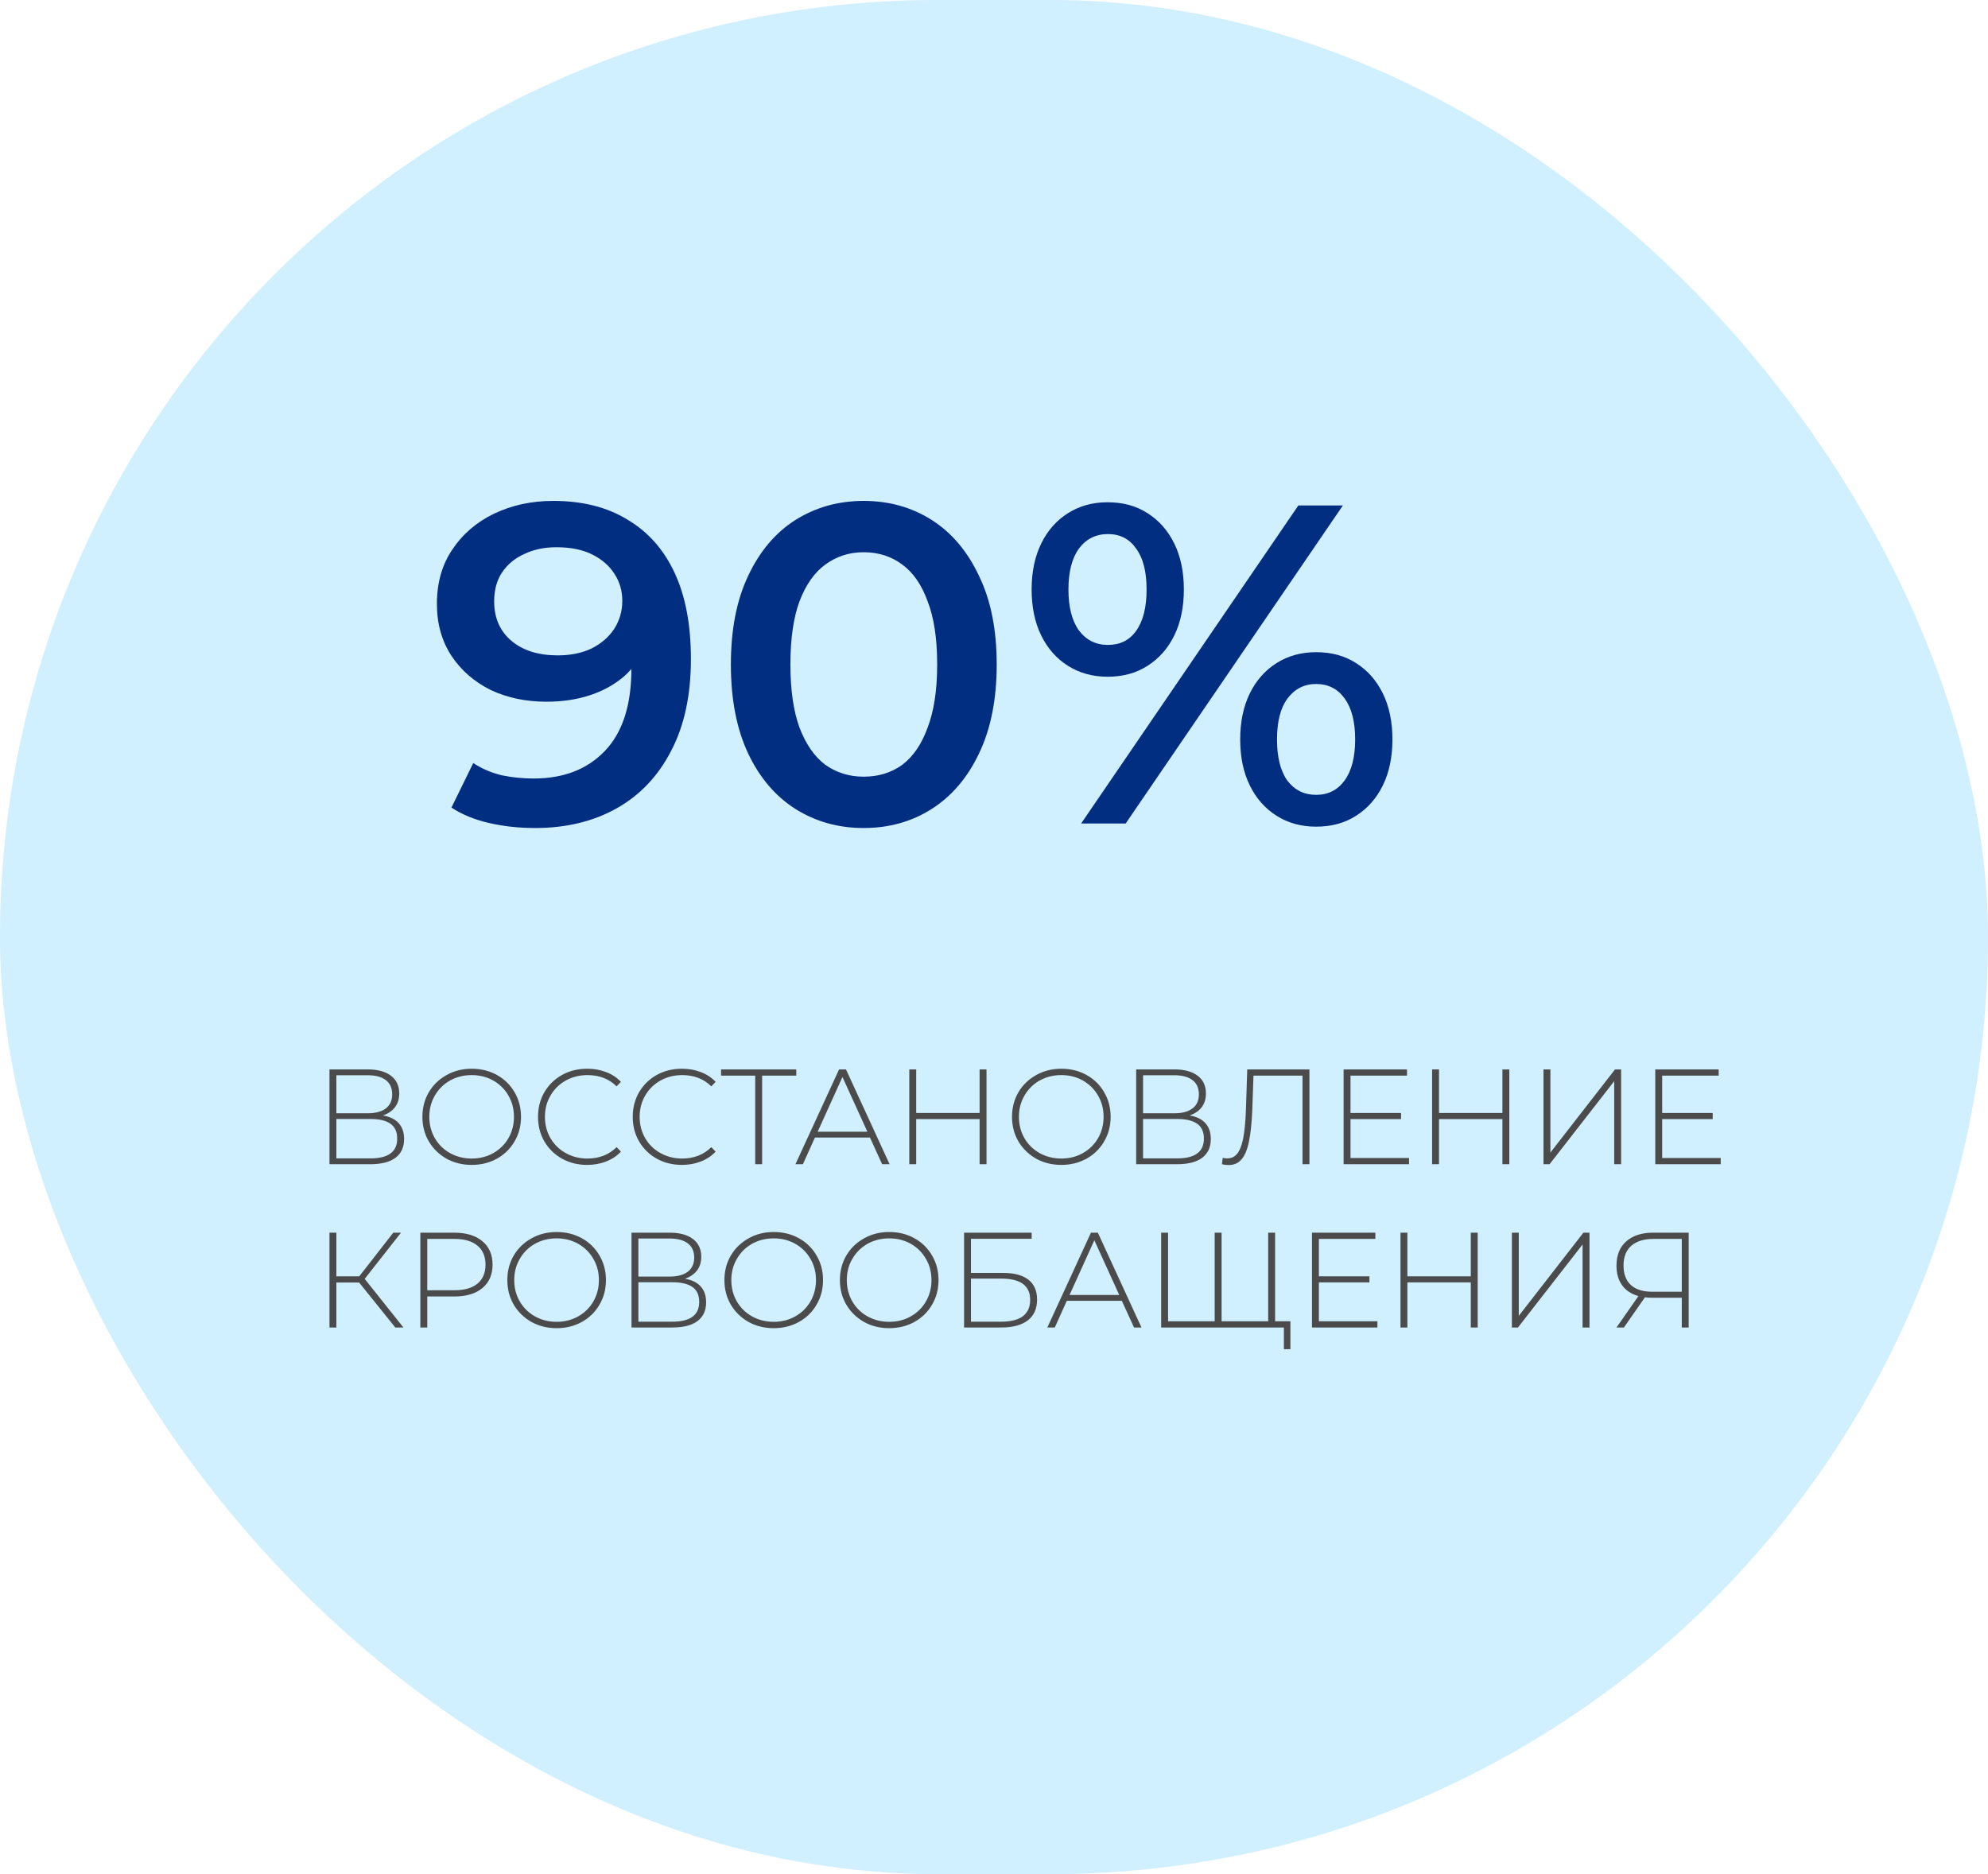 <?xml version="1.0" encoding="UTF-8"?> <svg xmlns="http://www.w3.org/2000/svg" width="280" height="264" viewBox="0 0 280 264" fill="none"><rect width="280" height="264" rx="132" fill="#D0EFFF"></rect><path d="M77.92 70.56C82.016 70.56 85.493 71.435 88.352 73.184C91.253 74.891 93.472 77.387 95.008 80.672C96.544 83.957 97.312 88.011 97.312 92.832C97.312 97.952 96.373 102.283 94.496 105.824C92.661 109.365 90.101 112.053 86.816 113.888C83.531 115.723 79.712 116.64 75.36 116.64C73.099 116.64 70.944 116.405 68.896 115.936C66.848 115.467 65.077 114.741 63.584 113.76L66.656 107.488C67.893 108.299 69.237 108.875 70.688 109.216C72.139 109.515 73.632 109.664 75.168 109.664C79.392 109.664 82.741 108.363 85.216 105.76C87.691 103.157 88.928 99.317 88.928 94.24C88.928 93.429 88.907 92.491 88.864 91.424C88.821 90.315 88.672 89.205 88.416 88.096L90.976 90.912C90.251 92.661 89.205 94.133 87.84 95.328C86.475 96.48 84.875 97.355 83.04 97.952C81.205 98.549 79.179 98.848 76.96 98.848C74.059 98.848 71.435 98.293 69.088 97.184C66.784 96.032 64.949 94.432 63.584 92.384C62.219 90.293 61.536 87.861 61.536 85.088C61.536 82.101 62.261 79.541 63.712 77.408C65.163 75.232 67.125 73.547 69.6 72.352C72.117 71.157 74.891 70.56 77.92 70.56ZM78.368 77.088C76.661 77.088 75.147 77.408 73.824 78.048C72.501 78.645 71.456 79.52 70.688 80.672C69.963 81.781 69.6 83.125 69.6 84.704C69.6 87.051 70.411 88.907 72.032 90.272C73.653 91.637 75.829 92.32 78.56 92.32C80.352 92.32 81.931 92 83.296 91.36C84.661 90.677 85.728 89.76 86.496 88.608C87.264 87.413 87.648 86.091 87.648 84.64C87.648 83.232 87.285 81.973 86.56 80.864C85.835 79.712 84.789 78.795 83.424 78.112C82.059 77.429 80.373 77.088 78.368 77.088ZM121.629 116.64C118.088 116.64 114.888 115.744 112.029 113.952C109.213 112.16 106.994 109.557 105.373 106.144C103.752 102.688 102.941 98.507 102.941 93.6C102.941 88.693 103.752 84.533 105.373 81.12C106.994 77.664 109.213 75.04 112.029 73.248C114.888 71.456 118.088 70.56 121.629 70.56C125.213 70.56 128.413 71.456 131.229 73.248C134.045 75.04 136.264 77.664 137.885 81.12C139.549 84.533 140.381 88.693 140.381 93.6C140.381 98.507 139.549 102.688 137.885 106.144C136.264 109.557 134.045 112.16 131.229 113.952C128.413 115.744 125.213 116.64 121.629 116.64ZM121.629 109.408C123.72 109.408 125.533 108.853 127.069 107.744C128.605 106.592 129.8 104.843 130.653 102.496C131.549 100.149 131.997 97.184 131.997 93.6C131.997 89.973 131.549 87.008 130.653 84.704C129.8 82.357 128.605 80.629 127.069 79.52C125.533 78.368 123.72 77.792 121.629 77.792C119.624 77.792 117.832 78.368 116.253 79.52C114.717 80.629 113.501 82.357 112.605 84.704C111.752 87.008 111.325 89.973 111.325 93.6C111.325 97.184 111.752 100.149 112.605 102.496C113.501 104.843 114.717 106.592 116.253 107.744C117.832 108.853 119.624 109.408 121.629 109.408ZM152.276 116L182.868 71.2H189.14L158.548 116H152.276ZM155.988 95.328C153.897 95.328 152.041 94.816 150.42 93.792C148.798 92.768 147.54 91.339 146.644 89.504C145.748 87.669 145.299 85.515 145.299 83.04C145.299 80.565 145.748 78.411 146.644 76.576C147.54 74.741 148.798 73.312 150.42 72.288C152.041 71.264 153.897 70.752 155.988 70.752C158.164 70.752 160.041 71.264 161.62 72.288C163.241 73.312 164.5 74.741 165.396 76.576C166.292 78.411 166.74 80.565 166.74 83.04C166.74 85.515 166.292 87.669 165.396 89.504C164.5 91.339 163.241 92.768 161.62 93.792C160.041 94.816 158.164 95.328 155.988 95.328ZM156.052 90.848C157.758 90.848 159.081 90.187 160.02 88.864C161.001 87.499 161.492 85.557 161.492 83.04C161.492 80.523 161.001 78.603 160.02 77.28C159.081 75.915 157.758 75.232 156.052 75.232C154.345 75.232 152.98 75.915 151.956 77.28C150.974 78.645 150.484 80.565 150.484 83.04C150.484 85.515 150.974 87.435 151.956 88.8C152.98 90.165 154.345 90.848 156.052 90.848ZM185.364 116.448C183.273 116.448 181.417 115.936 179.796 114.912C178.174 113.888 176.916 112.459 176.02 110.624C175.124 108.789 174.676 106.635 174.676 104.16C174.676 101.685 175.124 99.531 176.02 97.696C176.916 95.861 178.174 94.432 179.796 93.408C181.417 92.384 183.273 91.872 185.364 91.872C187.54 91.872 189.417 92.384 190.996 93.408C192.617 94.432 193.876 95.861 194.772 97.696C195.668 99.531 196.116 101.685 196.116 104.16C196.116 106.635 195.668 108.789 194.772 110.624C193.876 112.459 192.617 113.888 190.996 114.912C189.417 115.936 187.54 116.448 185.364 116.448ZM185.364 111.968C187.07 111.968 188.414 111.285 189.396 109.92C190.377 108.555 190.868 106.635 190.868 104.16C190.868 101.685 190.377 99.765 189.396 98.4C188.414 97.035 187.07 96.352 185.364 96.352C183.7 96.352 182.356 97.035 181.332 98.4C180.35 99.723 179.86 101.643 179.86 104.16C179.86 106.677 180.35 108.619 181.332 109.984C182.356 111.307 183.7 111.968 185.364 111.968Z" fill="#022E81"></path><path d="M53.921 157.131C54.913 157.297 55.658 157.659 56.154 158.219C56.662 158.779 56.917 159.523 56.917 160.451C56.917 161.596 56.516 162.474 55.715 163.084C54.913 163.695 53.724 164 52.147 164H46.404V150.644H51.784C53.184 150.644 54.271 150.937 55.047 151.522C55.836 152.107 56.23 152.947 56.23 154.041C56.23 154.816 56.026 155.465 55.619 155.987C55.212 156.508 54.646 156.89 53.921 157.131ZM47.377 156.826H51.765C52.885 156.826 53.743 156.597 54.341 156.139C54.939 155.681 55.238 155.02 55.238 154.155C55.238 153.277 54.939 152.61 54.341 152.152C53.743 151.694 52.885 151.465 51.765 151.465H47.377V156.826ZM52.166 163.18C54.684 163.18 55.944 162.251 55.944 160.394C55.944 159.44 55.626 158.74 54.99 158.295C54.354 157.85 53.413 157.627 52.166 157.627H47.377V163.18H52.166ZM66.438 164.095C65.127 164.095 63.944 163.803 62.889 163.218C61.833 162.62 61 161.806 60.389 160.776C59.791 159.745 59.493 158.594 59.493 157.322C59.493 156.05 59.791 154.899 60.389 153.869C61 152.838 61.833 152.031 62.889 151.446C63.944 150.848 65.127 150.549 66.438 150.549C67.748 150.549 68.93 150.842 69.986 151.427C71.042 152.012 71.869 152.819 72.467 153.85C73.077 154.88 73.382 156.037 73.382 157.322C73.382 158.607 73.077 159.764 72.467 160.795C71.869 161.825 71.042 162.633 69.986 163.218C68.93 163.803 67.748 164.095 66.438 164.095ZM66.438 163.199C67.557 163.199 68.568 162.944 69.471 162.435C70.374 161.927 71.087 161.227 71.608 160.337C72.129 159.434 72.39 158.429 72.39 157.322C72.39 156.216 72.129 155.217 71.608 154.327C71.087 153.424 70.374 152.718 69.471 152.209C68.568 151.7 67.557 151.446 66.438 151.446C65.318 151.446 64.301 151.7 63.385 152.209C62.482 152.718 61.769 153.424 61.248 154.327C60.726 155.217 60.466 156.216 60.466 157.322C60.466 158.429 60.726 159.434 61.248 160.337C61.769 161.227 62.482 161.927 63.385 162.435C64.301 162.944 65.318 163.199 66.438 163.199ZM82.704 164.095C81.393 164.095 80.21 163.803 79.155 163.218C78.112 162.633 77.285 161.825 76.674 160.795C76.077 159.764 75.778 158.607 75.778 157.322C75.778 156.037 76.077 154.88 76.674 153.85C77.285 152.819 78.112 152.012 79.155 151.427C80.21 150.842 81.393 150.549 82.704 150.549C83.67 150.549 84.561 150.708 85.375 151.026C86.189 151.331 86.882 151.789 87.454 152.4L86.844 153.029C85.775 151.974 84.408 151.446 82.742 151.446C81.622 151.446 80.605 151.7 79.689 152.209C78.773 152.718 78.055 153.424 77.533 154.327C77.011 155.217 76.751 156.216 76.751 157.322C76.751 158.429 77.011 159.434 77.533 160.337C78.055 161.227 78.773 161.927 79.689 162.435C80.605 162.944 81.622 163.199 82.742 163.199C84.395 163.199 85.763 162.664 86.844 161.596L87.454 162.226C86.882 162.836 86.182 163.3 85.356 163.618C84.541 163.936 83.657 164.095 82.704 164.095ZM96.044 164.095C94.734 164.095 93.551 163.803 92.496 163.218C91.453 162.633 90.626 161.825 90.015 160.795C89.417 159.764 89.118 158.607 89.118 157.322C89.118 156.037 89.417 154.88 90.015 153.85C90.626 152.819 91.453 152.012 92.496 151.427C93.551 150.842 94.734 150.549 96.044 150.549C97.011 150.549 97.901 150.708 98.715 151.026C99.529 151.331 100.223 151.789 100.795 152.4L100.185 153.029C99.116 151.974 97.749 151.446 96.082 151.446C94.963 151.446 93.945 151.7 93.03 152.209C92.114 152.718 91.395 153.424 90.874 154.327C90.352 155.217 90.091 156.216 90.091 157.322C90.091 158.429 90.352 159.434 90.874 160.337C91.395 161.227 92.114 161.927 93.03 162.435C93.945 162.944 94.963 163.199 96.082 163.199C97.736 163.199 99.103 162.664 100.185 161.596L100.795 162.226C100.223 162.836 99.523 163.3 98.696 163.618C97.882 163.936 96.998 164.095 96.044 164.095ZM112.149 151.522H107.341V164H106.368V151.522H101.56V150.644H112.149V151.522ZM122.529 160.241H114.783L113.084 164H112.035L118.179 150.644H119.152L125.295 164H124.246L122.529 160.241ZM122.166 159.421L118.656 151.713L115.164 159.421H122.166ZM138.945 150.644V164H137.972V157.647H129.043V164H128.069V150.644H129.043V156.788H137.972V150.644H138.945ZM149.482 164.095C148.172 164.095 146.989 163.803 145.933 163.218C144.877 162.62 144.044 161.806 143.434 160.776C142.836 159.745 142.537 158.594 142.537 157.322C142.537 156.05 142.836 154.899 143.434 153.869C144.044 152.838 144.877 152.031 145.933 151.446C146.989 150.848 148.172 150.549 149.482 150.549C150.792 150.549 151.975 150.842 153.031 151.427C154.086 152.012 154.913 152.819 155.511 153.85C156.121 154.88 156.427 156.037 156.427 157.322C156.427 158.607 156.121 159.764 155.511 160.795C154.913 161.825 154.086 162.633 153.031 163.218C151.975 163.803 150.792 164.095 149.482 164.095ZM149.482 163.199C150.601 163.199 151.612 162.944 152.515 162.435C153.418 161.927 154.131 161.227 154.652 160.337C155.174 159.434 155.435 158.429 155.435 157.322C155.435 156.216 155.174 155.217 154.652 154.327C154.131 153.424 153.418 152.718 152.515 152.209C151.612 151.7 150.601 151.446 149.482 151.446C148.362 151.446 147.345 151.7 146.429 152.209C145.526 152.718 144.814 153.424 144.292 154.327C143.771 155.217 143.51 156.216 143.51 157.322C143.51 158.429 143.771 159.434 144.292 160.337C144.814 161.227 145.526 161.927 146.429 162.435C147.345 162.944 148.362 163.199 149.482 163.199ZM167.541 157.131C168.533 157.297 169.277 157.659 169.774 158.219C170.282 158.779 170.537 159.523 170.537 160.451C170.537 161.596 170.136 162.474 169.335 163.084C168.533 163.695 167.344 164 165.767 164H160.024V150.644H165.404C166.804 150.644 167.891 150.937 168.667 151.522C169.456 152.107 169.85 152.947 169.85 154.041C169.85 154.816 169.646 155.465 169.239 155.987C168.832 156.508 168.266 156.89 167.541 157.131ZM160.997 156.826H165.385C166.505 156.826 167.363 156.597 167.961 156.139C168.559 155.681 168.858 155.02 168.858 154.155C168.858 153.277 168.559 152.61 167.961 152.152C167.363 151.694 166.505 151.465 165.385 151.465H160.997V156.826ZM165.786 163.18C168.304 163.18 169.564 162.251 169.564 160.394C169.564 159.44 169.246 158.74 168.61 158.295C167.974 157.85 167.032 157.627 165.786 157.627H160.997V163.18H165.786ZM184.427 150.644V164H183.454V151.522H176.547L176.375 156.425C176.299 158.257 176.14 159.733 175.898 160.852C175.669 161.958 175.326 162.779 174.868 163.313C174.41 163.847 173.806 164.114 173.055 164.114C172.712 164.114 172.394 164.076 172.101 164L172.216 163.103C172.432 163.154 172.642 163.18 172.845 163.18C173.43 163.18 173.901 162.957 174.257 162.512C174.626 162.054 174.906 161.335 175.097 160.356C175.288 159.376 175.415 158.073 175.478 156.445L175.669 150.644H184.427ZM198.455 163.122V164H189.239V150.644H198.169V151.522H190.212V156.788H197.329V157.647H190.212V163.122H198.455ZM212.58 150.644V164H211.607V157.647H202.677V164H201.704V150.644H202.677V156.788H211.607V150.644H212.58ZM217.393 150.644H218.366V162.359L227.467 150.644H228.325V164H227.352V152.304L218.251 164H217.393V150.644ZM242.353 163.122V164H233.137V150.644H242.066V151.522H234.11V156.788H241.227V157.647H234.11V163.122H242.353ZM50.582 180.666H47.377V187H46.404V173.644H47.377V179.788H50.602L55.391 173.644H56.478L51.365 180.15L56.821 187H55.677L50.582 180.666ZM63.993 173.644C65.672 173.644 66.989 174.045 67.943 174.846C68.897 175.635 69.374 176.735 69.374 178.147C69.374 179.546 68.897 180.647 67.943 181.448C66.989 182.236 65.672 182.631 63.993 182.631H60.178V187H59.204V173.644H63.993ZM63.993 181.753C65.418 181.753 66.505 181.442 67.256 180.818C68.006 180.195 68.382 179.305 68.382 178.147C68.382 176.99 68.006 176.099 67.256 175.476C66.505 174.84 65.418 174.522 63.993 174.522H60.178V181.753H63.993ZM78.399 187.095C77.089 187.095 75.906 186.803 74.851 186.218C73.795 185.62 72.962 184.806 72.351 183.776C71.753 182.745 71.454 181.594 71.454 180.322C71.454 179.05 71.753 177.899 72.351 176.869C72.962 175.838 73.795 175.031 74.851 174.446C75.906 173.848 77.089 173.549 78.399 173.549C79.71 173.549 80.892 173.842 81.948 174.427C83.004 175.012 83.831 175.819 84.429 176.85C85.039 177.88 85.344 179.037 85.344 180.322C85.344 181.607 85.039 182.764 84.429 183.795C83.831 184.825 83.004 185.633 81.948 186.218C80.892 186.803 79.71 187.095 78.399 187.095ZM78.399 186.199C79.519 186.199 80.53 185.944 81.433 185.435C82.336 184.927 83.049 184.227 83.57 183.337C84.091 182.434 84.352 181.429 84.352 180.322C84.352 179.216 84.091 178.217 83.57 177.327C83.049 176.424 82.336 175.718 81.433 175.209C80.53 174.7 79.519 174.446 78.399 174.446C77.28 174.446 76.263 174.7 75.347 175.209C74.444 175.718 73.731 176.424 73.21 177.327C72.688 178.217 72.428 179.216 72.428 180.322C72.428 181.429 72.688 182.434 73.21 183.337C73.731 184.227 74.444 184.927 75.347 185.435C76.263 185.944 77.28 186.199 78.399 186.199ZM96.459 180.131C97.451 180.297 98.195 180.659 98.691 181.219C99.2 181.779 99.454 182.523 99.454 183.451C99.454 184.596 99.054 185.474 98.252 186.084C97.451 186.695 96.262 187 94.684 187H88.942V173.644H94.322C95.721 173.644 96.809 173.937 97.585 174.522C98.373 175.107 98.768 175.947 98.768 177.041C98.768 177.816 98.564 178.465 98.157 178.987C97.75 179.508 97.184 179.89 96.459 180.131ZM89.915 179.826H94.303C95.422 179.826 96.281 179.597 96.879 179.139C97.477 178.681 97.775 178.02 97.775 177.155C97.775 176.277 97.477 175.61 96.879 175.152C96.281 174.694 95.422 174.465 94.303 174.465H89.915V179.826ZM94.704 186.18C97.222 186.18 98.481 185.251 98.481 183.394C98.481 182.44 98.163 181.74 97.527 181.295C96.891 180.85 95.95 180.627 94.704 180.627H89.915V186.18H94.704ZM108.975 187.095C107.665 187.095 106.482 186.803 105.426 186.218C104.371 185.62 103.537 184.806 102.927 183.776C102.329 182.745 102.03 181.594 102.03 180.322C102.03 179.05 102.329 177.899 102.927 176.869C103.537 175.838 104.371 175.031 105.426 174.446C106.482 173.848 107.665 173.549 108.975 173.549C110.285 173.549 111.468 173.842 112.524 174.427C113.58 175.012 114.406 175.819 115.004 176.85C115.615 177.88 115.92 179.037 115.92 180.322C115.92 181.607 115.615 182.764 115.004 183.795C114.406 184.825 113.58 185.633 112.524 186.218C111.468 186.803 110.285 187.095 108.975 187.095ZM108.975 186.199C110.094 186.199 111.106 185.944 112.009 185.435C112.912 184.927 113.624 184.227 114.146 183.337C114.667 182.434 114.928 181.429 114.928 180.322C114.928 179.216 114.667 178.217 114.146 177.327C113.624 176.424 112.912 175.718 112.009 175.209C111.106 174.7 110.094 174.446 108.975 174.446C107.856 174.446 106.838 174.7 105.922 175.209C105.019 175.718 104.307 176.424 103.785 177.327C103.264 178.217 103.003 179.216 103.003 180.322C103.003 181.429 103.264 182.434 103.785 183.337C104.307 184.227 105.019 184.927 105.922 185.435C106.838 185.944 107.856 186.199 108.975 186.199ZM125.241 187.095C123.931 187.095 122.748 186.803 121.692 186.218C120.637 185.62 119.803 184.806 119.193 183.776C118.595 182.745 118.296 181.594 118.296 180.322C118.296 179.05 118.595 177.899 119.193 176.869C119.803 175.838 120.637 175.031 121.692 174.446C122.748 173.848 123.931 173.549 125.241 173.549C126.551 173.549 127.734 173.842 128.79 174.427C129.846 175.012 130.672 175.819 131.27 176.85C131.881 177.88 132.186 179.037 132.186 180.322C132.186 181.607 131.881 182.764 131.27 183.795C130.672 184.825 129.846 185.633 128.79 186.218C127.734 186.803 126.551 187.095 125.241 187.095ZM125.241 186.199C126.36 186.199 127.372 185.944 128.275 185.435C129.178 184.927 129.89 184.227 130.412 183.337C130.933 182.434 131.194 181.429 131.194 180.322C131.194 179.216 130.933 178.217 130.412 177.327C129.89 176.424 129.178 175.718 128.275 175.209C127.372 174.7 126.36 174.446 125.241 174.446C124.122 174.446 123.104 174.7 122.188 175.209C121.285 175.718 120.573 176.424 120.051 177.327C119.53 178.217 119.269 179.216 119.269 180.322C119.269 181.429 119.53 182.434 120.051 183.337C120.573 184.227 121.285 184.927 122.188 185.435C123.104 185.944 124.122 186.199 125.241 186.199ZM135.783 173.644H145.304V174.503H136.756V179.311H141.278C142.843 179.311 144.032 179.629 144.846 180.265C145.66 180.901 146.067 181.836 146.067 183.07C146.067 184.342 145.635 185.315 144.77 185.989C143.905 186.663 142.652 187 141.011 187H135.783V173.644ZM141.03 186.18C142.366 186.18 143.377 185.925 144.064 185.416C144.751 184.895 145.094 184.125 145.094 183.108C145.094 181.111 143.739 180.112 141.03 180.112H136.756V186.18H141.03ZM158.005 183.241H150.258L148.56 187H147.511L153.655 173.644H154.628L160.771 187H159.722L158.005 183.241ZM157.642 182.421L154.132 174.713L150.64 182.421H157.642ZM179.591 173.644V187H163.545V173.644H164.518V186.122H171.082V173.644H172.055V186.122H178.618V173.644H179.591ZM181.747 186.122V190.053H180.831V187H178.618V186.122H181.747ZM194.002 186.122V187H184.786V173.644H193.715V174.522H185.759V179.788H192.876V180.647H185.759V186.122H194.002ZM208.127 173.644V187H207.154V180.647H198.224V187H197.251V173.644H198.224V179.788H207.154V173.644H208.127ZM212.94 173.644H213.913V185.359L223.014 173.644H223.872V187H222.899V175.304L213.798 187H212.94V173.644ZM237.842 173.644V187H236.869V182.803H232.614C232.284 182.803 231.972 182.783 231.68 182.745L228.722 187H227.673L230.764 182.574C229.772 182.294 229.008 181.791 228.474 181.066C227.94 180.329 227.673 179.406 227.673 178.3C227.673 176.824 228.131 175.679 229.047 174.865C229.975 174.051 231.228 173.644 232.805 173.644H237.842ZM228.665 178.281C228.665 179.464 229.008 180.373 229.695 181.009C230.382 181.645 231.387 181.963 232.71 181.963H236.869V174.522H232.882C231.533 174.522 230.49 174.846 229.752 175.495C229.027 176.131 228.665 177.06 228.665 178.281Z" fill="#4B4B4B"></path></svg> 
